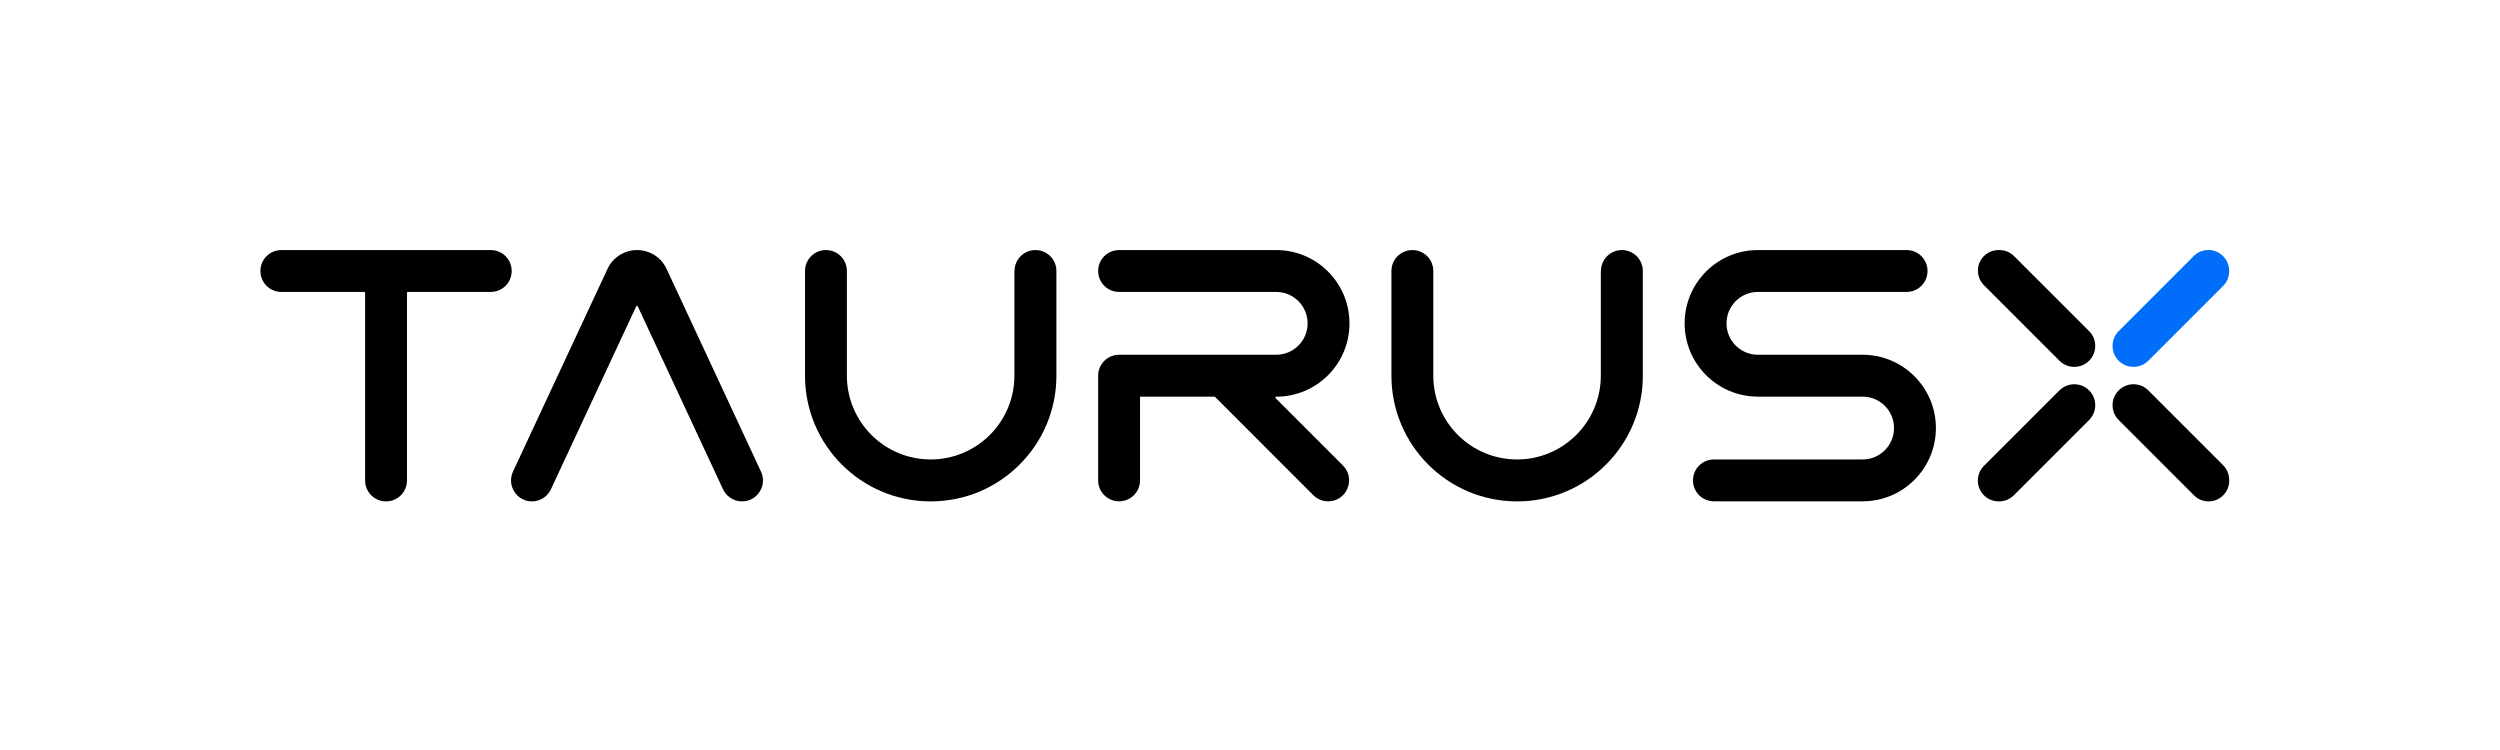 <svg width="240" height="72" viewBox="0 0 240 72" fill="none" xmlns="http://www.w3.org/2000/svg">
<path d="M47.117 24.006H27.01C25.898 24.006 25 24.904 25 26.017C25 27.129 25.898 28.027 27.01 28.027H34.968C35.013 28.027 35.05 28.065 35.05 28.109V46.124C35.05 47.236 35.948 48.134 37.061 48.134C38.173 48.134 39.071 47.236 39.071 46.124V28.109C39.071 28.065 39.109 28.027 39.153 28.027H47.111C48.224 28.027 49.121 27.129 49.121 26.017C49.127 24.904 48.23 24.006 47.117 24.006Z" fill="black"/>
<path d="M61.157 24.006C59.943 24.006 58.837 24.708 58.325 25.808L49.248 45.27C48.628 46.604 49.602 48.134 51.068 48.134C51.852 48.134 52.56 47.679 52.889 46.971L61.075 29.411C61.106 29.348 61.195 29.348 61.226 29.411L69.412 46.971C69.741 47.679 70.455 48.134 71.233 48.134C72.705 48.134 73.679 46.604 73.053 45.27L63.989 25.808C63.477 24.708 62.37 24.006 61.157 24.006Z" fill="black"/>
<path d="M165.745 31.042C165.745 29.373 167.098 28.026 168.76 28.026H183.033C184.145 28.026 185.043 27.129 185.043 26.016C185.043 24.904 184.145 24.006 183.033 24.006H168.76C164.872 24.006 161.725 27.154 161.725 31.042C161.725 34.929 164.872 38.077 168.76 38.077H178.81C180.479 38.077 181.826 39.43 181.826 41.092C181.826 42.761 180.473 44.107 178.81 44.107H164.537C163.425 44.107 162.527 45.005 162.527 46.117C162.527 47.23 163.425 48.127 164.537 48.127H178.81C182.698 48.127 185.846 44.98 185.846 41.092C185.846 37.205 182.698 34.057 178.81 34.057H168.76C167.091 34.057 165.745 32.704 165.745 31.042Z" fill="black"/>
<path d="M97.382 26.016V36.067C97.382 40.511 93.779 44.107 89.342 44.107C84.898 44.107 81.302 40.504 81.302 36.067V26.016C81.302 24.904 80.404 24.006 79.291 24.006C78.179 24.006 77.281 24.904 77.281 26.016V36.067C77.281 42.729 82.679 48.134 89.348 48.134C96.011 48.134 101.415 42.736 101.415 36.067V26.016C101.415 24.904 100.518 24.006 99.405 24.006C98.293 24.006 97.395 24.904 97.395 26.016H97.382Z" fill="black"/>
<path d="M153.678 26.016V36.067C153.678 40.511 150.075 44.107 145.638 44.107C141.194 44.107 137.597 40.504 137.597 36.067V26.016C137.597 24.904 136.7 24.006 135.587 24.006C134.475 24.006 133.577 24.904 133.577 26.016V36.067C133.577 42.729 138.975 48.134 145.644 48.134C152.306 48.134 157.711 42.736 157.711 36.067V26.016C157.711 24.904 156.813 24.006 155.701 24.006C154.588 24.006 153.691 24.904 153.691 26.016H153.678Z" fill="black"/>
<path d="M203.394 40.321L210.631 47.559C211.004 47.932 211.503 48.134 212.028 48.134C213.115 48.134 214 47.249 214 46.162V46.06C214 45.536 213.792 45.036 213.425 44.664L206.238 37.477C205.454 36.693 204.177 36.693 203.394 37.477C202.61 38.26 202.61 39.537 203.394 40.321Z" fill="black"/>
<path d="M200.549 31.787L193.343 24.581C192.976 24.215 192.477 24.006 191.952 24.006H191.851C190.764 24.006 189.879 24.891 189.879 25.978C189.879 26.503 190.088 27.002 190.454 27.375L197.711 34.632C198.495 35.415 199.771 35.415 200.555 34.632C201.339 33.848 201.339 32.571 200.555 31.787H200.549Z" fill="black"/>
<path d="M210.593 24.588L203.394 31.788C202.61 32.571 202.61 33.848 203.394 34.632C204.177 35.416 205.454 35.416 206.238 34.632L213.419 27.451C213.792 27.078 214 26.566 214 26.042V25.997C214 24.898 213.109 24 212.003 24C211.472 24 210.966 24.209 210.593 24.581V24.588Z" fill="#006EFA"/>
<path d="M197.704 37.477L190.454 44.727C190.081 45.1 189.873 45.612 189.873 46.136C189.873 47.236 190.764 48.134 191.87 48.134H191.914C192.445 48.134 192.951 47.925 193.324 47.552L200.555 40.321C201.339 39.537 201.339 38.26 200.555 37.477C199.771 36.693 198.495 36.693 197.711 37.477H197.704Z" fill="black"/>
<path d="M128.937 44.702L122.458 38.222C122.408 38.172 122.445 38.083 122.515 38.083C126.402 38.083 129.55 34.935 129.55 31.048C129.55 27.154 126.402 24.006 122.515 24.006H107.433C106.32 24.006 105.423 24.904 105.423 26.016C105.423 27.129 106.32 28.026 107.433 28.026H122.515C124.184 28.026 125.53 29.379 125.53 31.042C125.53 32.711 124.177 34.057 122.515 34.057H107.433C106.32 34.057 105.423 34.954 105.423 36.067V46.117C105.423 47.23 106.32 48.127 107.433 48.127C108.545 48.127 109.443 47.23 109.443 46.117V38.159C109.443 38.115 109.481 38.077 109.525 38.077H116.586C116.586 38.077 116.63 38.083 116.643 38.102L126.08 47.54C126.459 47.919 126.971 48.127 127.502 48.127C129.291 48.127 130.189 45.959 128.925 44.695L128.937 44.702Z" fill="black"/>
</svg>
